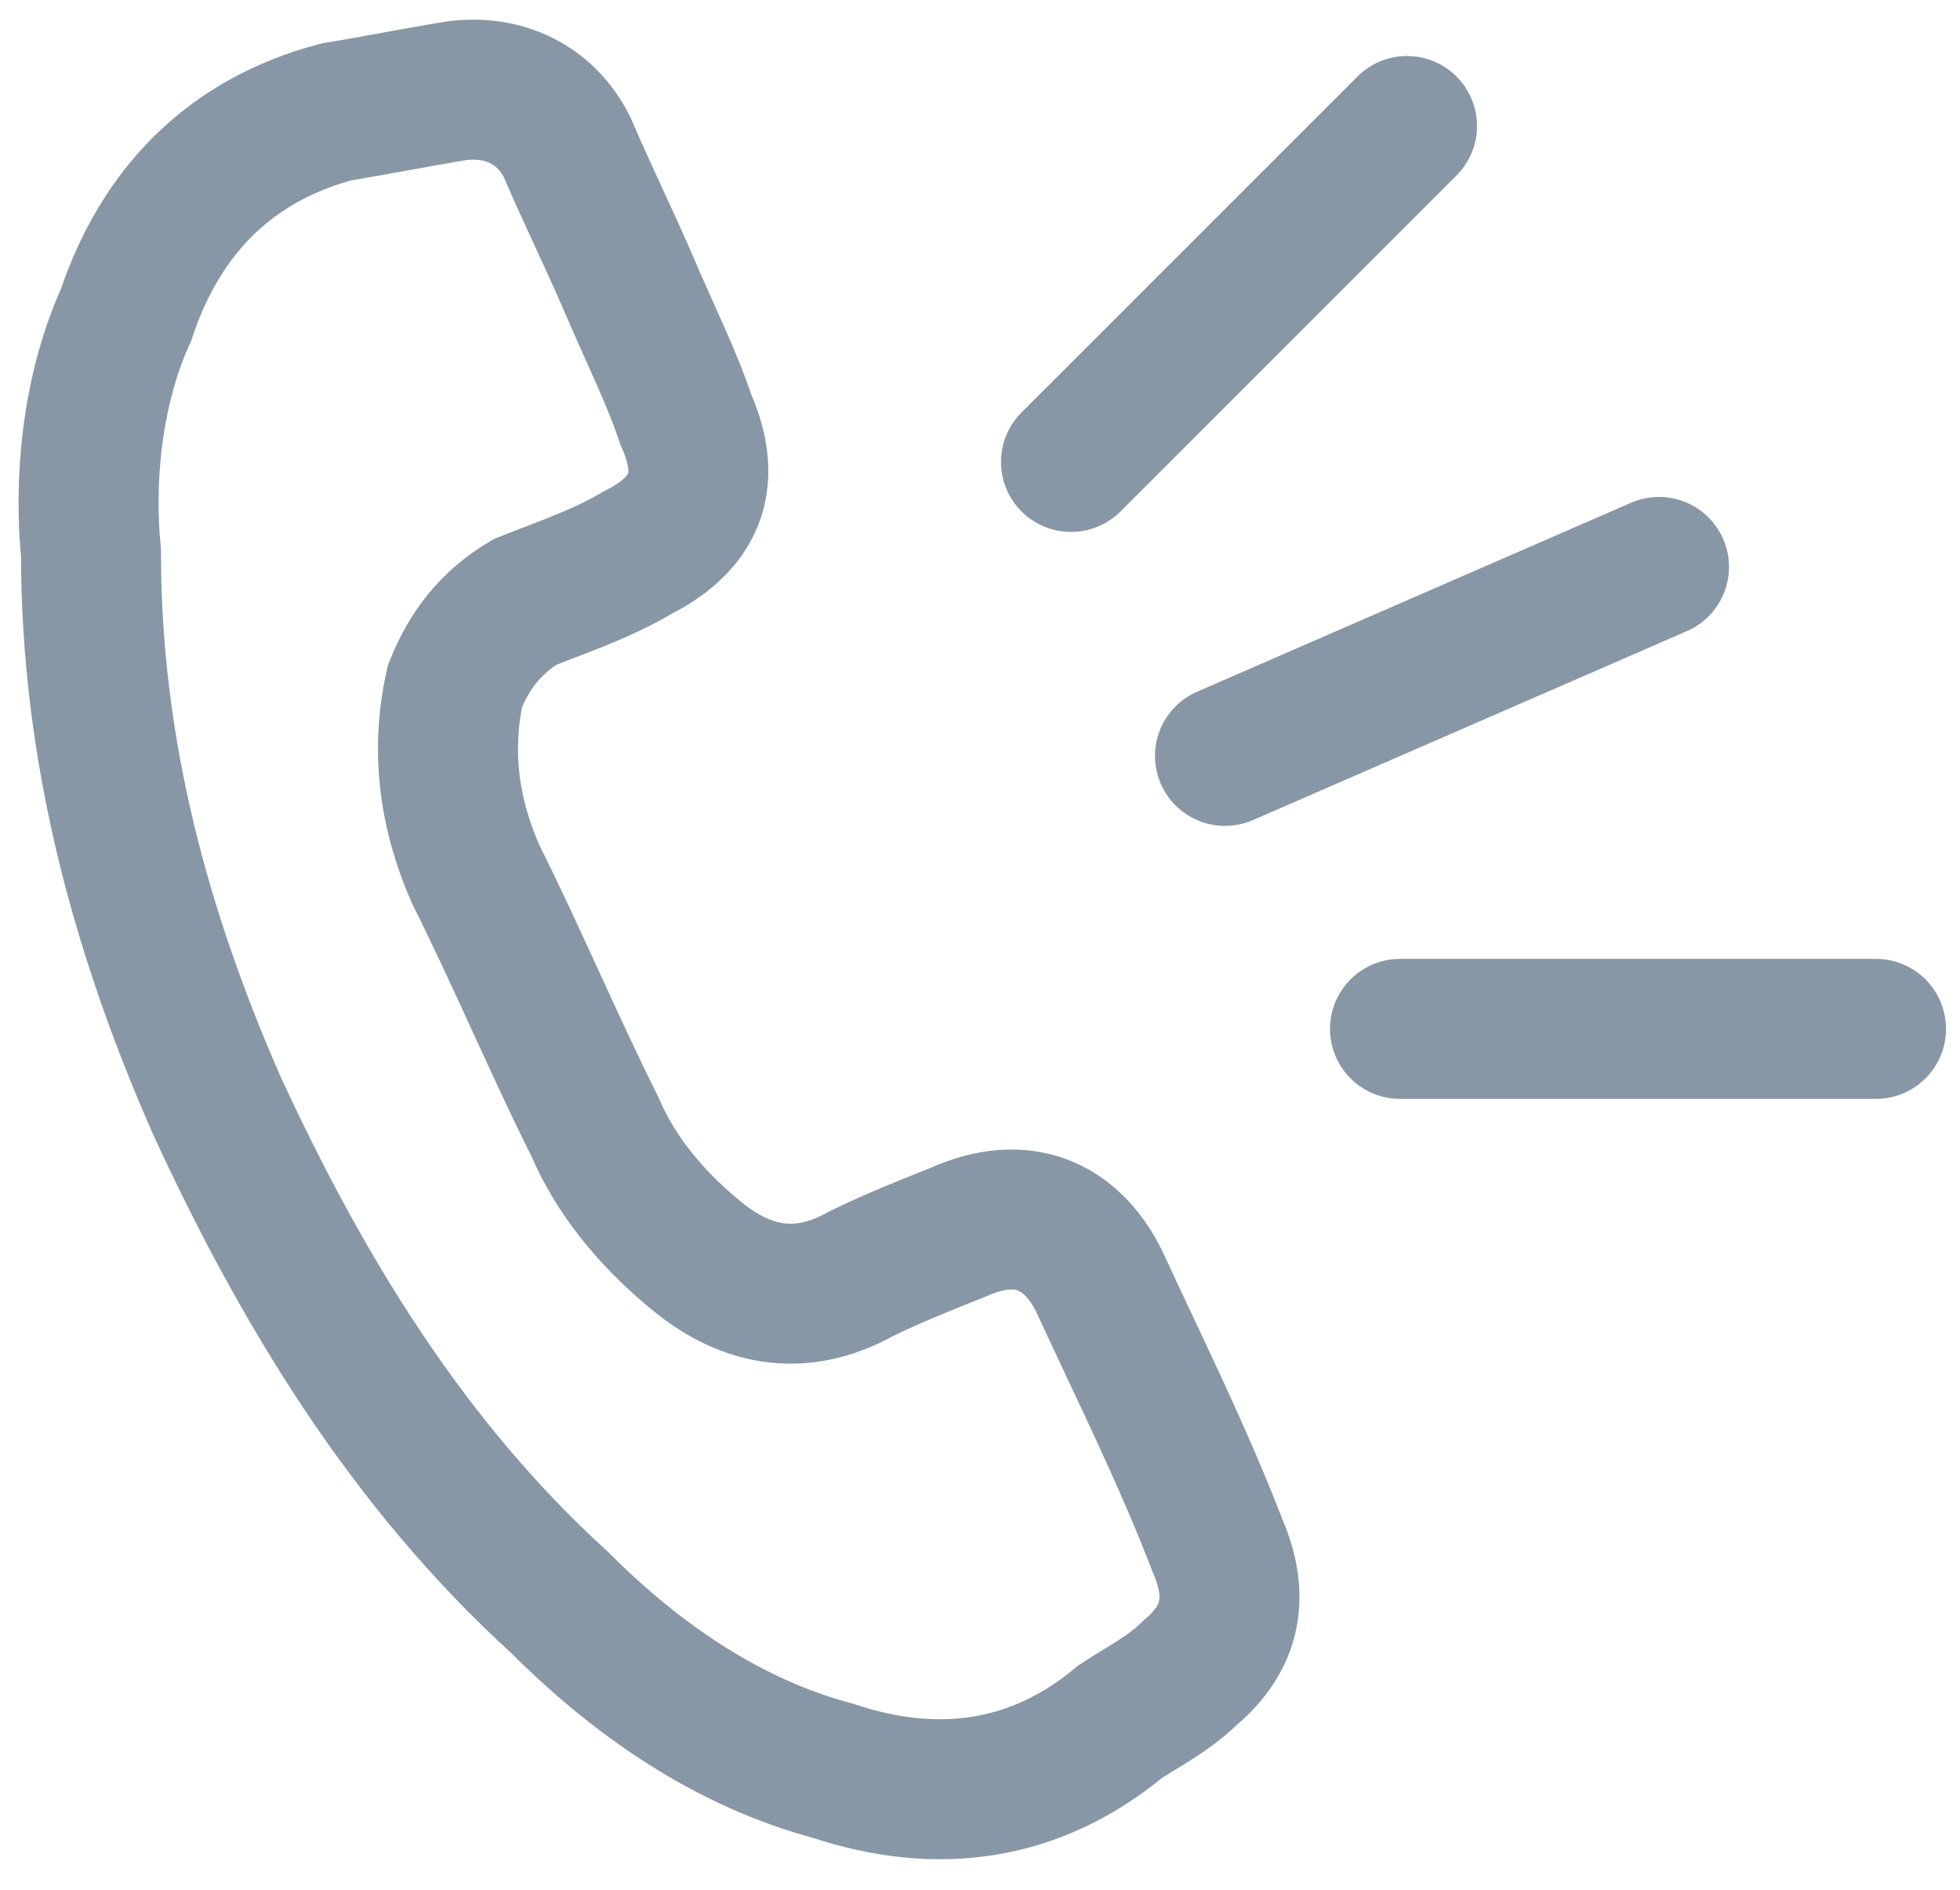 <svg id="Layer_1" xmlns="http://www.w3.org/2000/svg" viewBox="0 0 28 27"><style>.st0,.st1{fill:none;stroke:#8797a6;stroke-width:2;stroke-miterlimit:10}.st1{stroke-linecap:round}</style><path class="st0" d="M1.8 4.5C2.3 3 3.3 2 4.8 1.6c.6-.1 1.1-.2 1.7-.3.7-.1 1.3.2 1.6.8.3.7.6 1.3.9 2 .3.7.6 1.3.8 1.9.4.9.1 1.5-.7 1.9-.5.3-1.1.5-1.6.7-.5.3-.8.7-1 1.2-.2.9-.1 1.8.3 2.7.6 1.2 1.1 2.4 1.7 3.6.3.7.8 1.3 1.4 1.8.7.6 1.5.8 2.4.3.4-.2.9-.4 1.4-.6.9-.4 1.6-.1 2 .7.6 1.3 1.2 2.5 1.7 3.8.3.7.2 1.3-.4 1.8-.3.3-.7.5-1 .7-1.2 1-2.6 1.2-4.1.7-1.5-.4-2.8-1.3-3.9-2.4-2.2-2-3.7-4.5-4.9-7.1-1.1-2.5-1.8-5.1-1.8-7.9-.1-1 0-2.3.5-3.4z"/><path class="st1" d="M20 14.7h6.8M15.3 6.6l4.8-4.8m-2.6 9l6.2-2.7"/></svg>